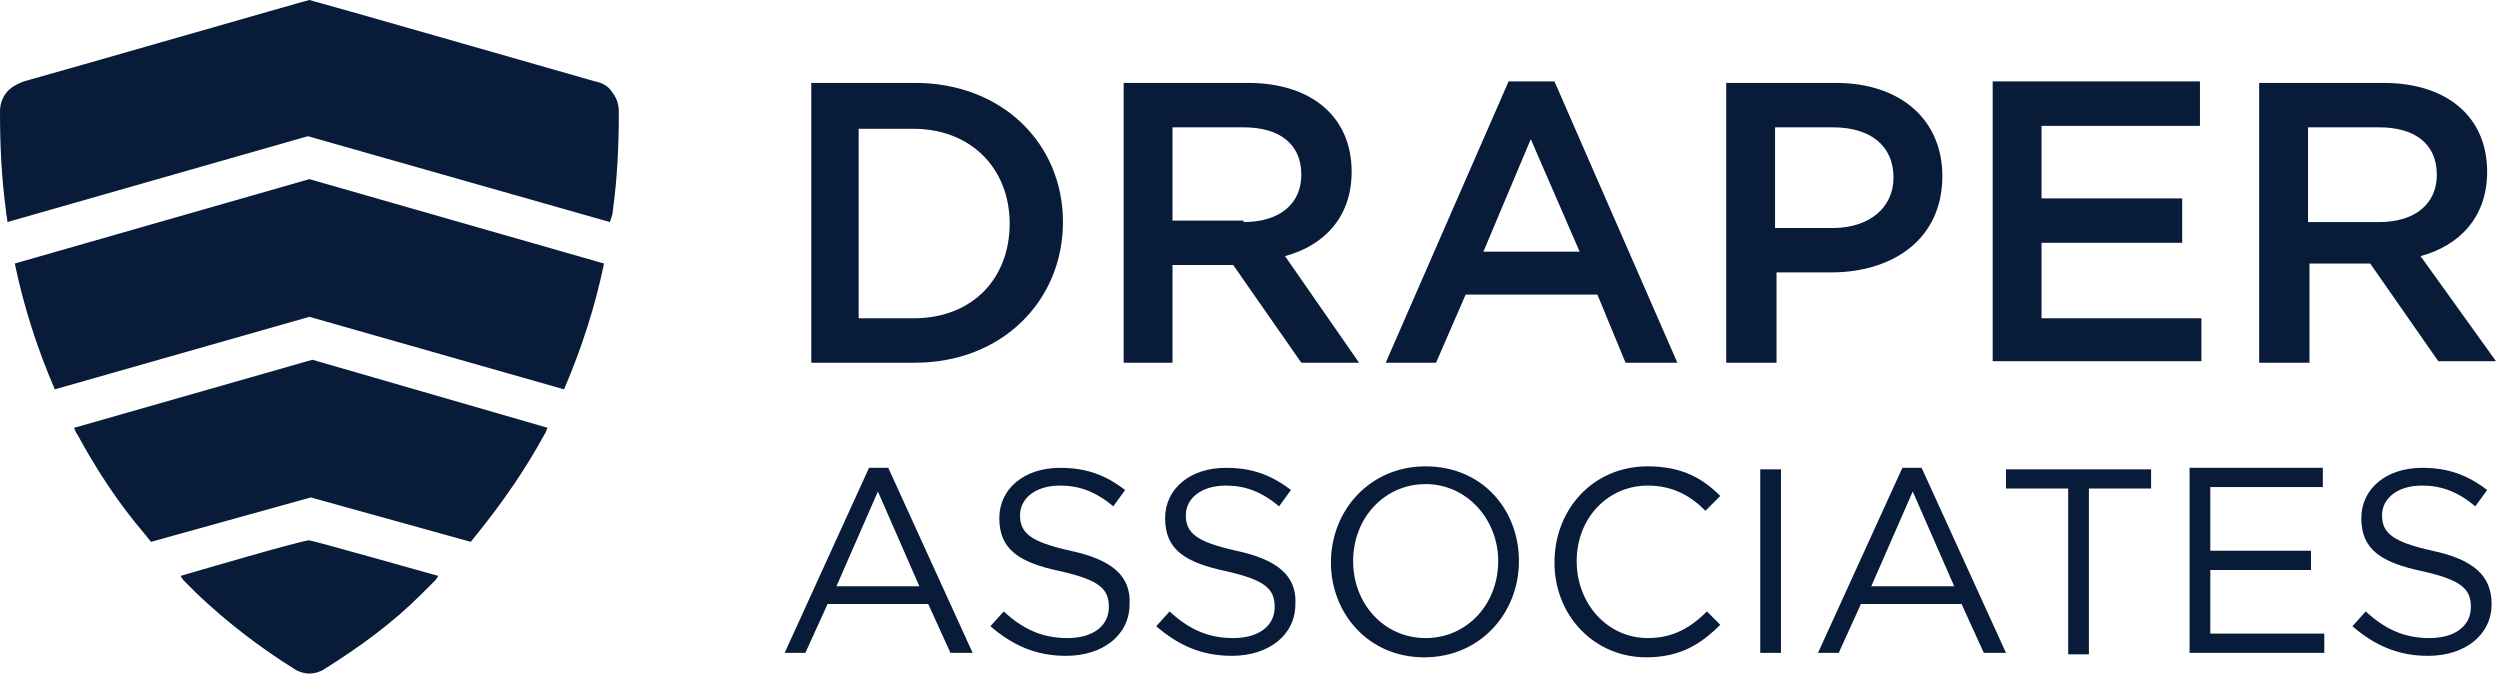 <svg xmlns="http://www.w3.org/2000/svg" fill="none" viewBox="0 0 417 113" height="113" width="417">
<path fill="#081C3A" d="M102.233 15.557C102.973 16.545 103.22 17.533 103.22 18.767C103.22 24.2 102.973 29.633 102.233 35.065C102.233 35.559 101.986 36.3 101.739 37.041L51.363 22.718L1.235 37.041C1.235 36.3 0.988 35.806 0.988 35.065C0.247 29.633 0 24.2 0 18.767C0 17.533 0.247 16.545 0.988 15.557C1.729 14.569 2.716 14.075 3.951 13.582C9.384 12.1 51.363 0 51.61 0C51.857 0 94.084 12.1 99.269 13.582C100.504 13.829 101.492 14.322 102.233 15.557ZM2.469 43.955C3.951 51.116 6.173 58.031 9.137 64.945L51.61 52.845L94.084 64.945C97.047 58.031 99.269 51.116 100.751 43.955L51.61 29.88L2.469 43.955ZM12.347 71.365C12.594 71.859 12.594 72.106 12.841 72.353C16.051 78.28 19.755 83.959 24.2 89.145C25.188 90.38 25.188 90.38 25.188 90.38L51.857 82.971L78.526 90.38C78.526 90.38 78.526 90.38 79.514 89.145C83.712 83.959 87.663 78.28 90.874 72.353C91.12 72.106 91.12 71.612 91.367 71.365L52.104 60.006L12.347 71.365ZM367.198 53.092H340.529V40.498H363.988V33.09H340.529V20.99H366.951V13.582H332.38V60.253H367.198V53.092V53.092ZM384.978 60.5H376.829V13.829H397.571C408.19 13.829 414.857 19.508 414.857 28.645C414.857 36.3 410.165 40.992 403.745 42.72L416.339 60.253H406.708L395.349 43.955H385.224V60.5H384.978ZM384.978 37.041H396.831C402.757 37.041 406.461 34.078 406.461 29.139C406.461 23.953 402.757 21.237 396.831 21.237H384.978V37.041ZM239.531 60.5H231.135L251.631 13.582H259.286L279.782 60.5H271.139L266.447 49.141H244.469L239.531 60.5ZM247.433 41.98H263.484L255.335 23.212L247.433 41.98ZM30.127 96.059C30.373 96.553 30.62 96.8 30.867 97.047C31.608 97.788 32.102 98.282 32.843 99.022C37.782 103.714 43.214 107.912 49.141 111.616C49.882 112.11 50.869 112.357 51.61 112.357C52.351 112.357 53.339 112.11 54.08 111.616C60.006 107.912 65.439 103.961 70.378 99.022C71.118 98.282 71.612 97.788 72.353 97.047C72.6 96.8 72.847 96.553 73.094 96.059C73.094 96.059 52.104 90.133 51.61 90.133C51.116 89.886 30.127 96.059 30.127 96.059ZM152.608 60.5H135.322V13.829H152.608C167.178 13.829 177.302 23.953 177.302 37.041C177.302 50.129 167.178 60.5 152.608 60.5ZM143.224 53.092H152.361C162.239 53.092 168.412 46.425 168.412 37.288C168.412 28.151 161.992 21.484 152.361 21.484H143.224V53.092V53.092ZM320.527 78.033L334.602 108.9H330.898L327.194 100.751H310.402L306.698 108.9H303.241L317.316 78.033H320.527ZM325.959 97.788L319.045 81.984L312.131 97.788H325.959ZM293.61 108.9H297.067V78.28H293.61V108.9ZM334.602 81.49H344.973V109.147H348.431V81.49H358.802V78.28H334.602V81.49V81.49ZM148.163 78.033L162.239 108.9H158.535L154.831 100.751H138.039L134.335 108.9H130.878L144.953 78.033H148.163ZM153.349 97.788L146.435 81.984L139.52 97.788H153.349ZM296.08 60.5H287.931V13.829H306.204C317.069 13.829 323.984 20.002 323.984 29.386C323.984 40.004 315.588 45.437 305.463 45.437H296.327V60.5H296.08ZM296.08 38.029H305.71C311.884 38.029 315.835 34.571 315.835 29.633C315.835 24.2 311.884 21.237 305.71 21.237H296.08V38.029ZM368.68 95.071H385.471V91.861H368.68V81.243H387.447V78.033H365.222V108.9H387.694V105.69H368.68V95.071ZM405.72 91.861C399.053 90.38 397.324 88.898 397.324 85.935C397.324 83.218 399.794 80.996 403.992 80.996C407.202 80.996 409.918 81.984 412.882 84.453L414.857 81.737C411.647 79.267 408.437 78.033 403.992 78.033C398.065 78.033 393.867 81.49 393.867 86.429C393.867 91.614 397.078 93.837 404.239 95.318C410.659 96.8 412.141 98.282 412.141 101.245C412.141 104.455 409.424 106.431 405.227 106.431C401.029 106.431 397.818 104.949 394.608 101.986L392.386 104.455C396.09 107.665 400.041 109.394 404.98 109.394C411.153 109.394 415.598 105.937 415.598 100.751C415.598 96.059 412.635 93.343 405.72 91.861ZM206.194 91.861C199.527 90.38 197.798 88.898 197.798 85.935C197.798 83.218 200.267 80.996 204.465 80.996C207.676 80.996 210.392 81.984 213.355 84.453L215.331 81.737C212.12 79.267 208.91 78.033 204.465 78.033C198.539 78.033 194.341 81.49 194.341 86.429C194.341 91.614 197.551 93.837 204.712 95.318C211.133 96.8 212.614 98.282 212.614 101.245C212.614 104.455 209.898 106.431 205.7 106.431C201.502 106.431 198.292 104.949 195.082 101.986L192.859 104.455C196.563 107.665 200.514 109.394 205.453 109.394C211.627 109.394 216.071 105.937 216.071 100.751C216.318 96.059 213.108 93.343 206.194 91.861ZM274.843 106.431C268.176 106.431 262.99 100.751 262.99 93.59C262.99 86.429 268.176 80.996 274.843 80.996C279.041 80.996 282.004 82.725 284.473 85.194L286.943 82.725C283.98 79.761 280.522 77.786 274.843 77.786C265.706 77.786 259.286 84.947 259.286 93.837C259.286 102.727 265.953 109.641 274.596 109.641C280.276 109.641 283.733 107.418 286.943 104.208L284.72 101.986C282.004 104.702 279.041 106.431 274.843 106.431ZM178.537 91.861C171.869 90.38 170.141 88.898 170.141 85.935C170.141 83.218 172.61 80.996 176.808 80.996C180.018 80.996 182.735 81.984 185.698 84.453L187.673 81.737C184.463 79.267 181.253 78.033 176.808 78.033C170.882 78.033 166.684 81.49 166.684 86.429C166.684 91.614 169.894 93.837 177.055 95.318C183.476 96.8 184.957 98.282 184.957 101.245C184.957 104.455 182.241 106.431 178.043 106.431C173.845 106.431 170.635 104.949 167.424 101.986L165.202 104.455C168.906 107.665 172.857 109.394 177.796 109.394C183.969 109.394 188.414 105.937 188.414 100.751C188.661 96.059 185.451 93.343 178.537 91.861ZM253.359 93.59C253.359 102.233 246.939 109.641 237.555 109.641C228.171 109.641 221.998 102.233 221.998 93.837C221.998 85.194 228.418 77.786 237.802 77.786C247.186 77.786 253.359 84.947 253.359 93.59ZM249.902 93.59C249.902 86.675 244.716 80.749 237.802 80.749C230.888 80.749 225.702 86.429 225.702 93.59C225.702 100.751 230.888 106.431 237.802 106.431C244.716 106.431 249.902 100.751 249.902 93.59ZM226.69 60.5H217.059L205.7 44.202H195.576V60.5H187.427V13.829H208.169C218.788 13.829 225.455 19.508 225.455 28.645C225.455 36.3 220.763 40.992 214.343 42.72L226.69 60.5ZM207.429 37.041C213.355 37.041 217.059 34.078 217.059 29.139C217.059 23.953 213.355 21.237 207.429 21.237H195.576V36.794H207.429V37.041Z" clip-rule="evenodd" fill-rule="evenodd"></path>
</svg>
